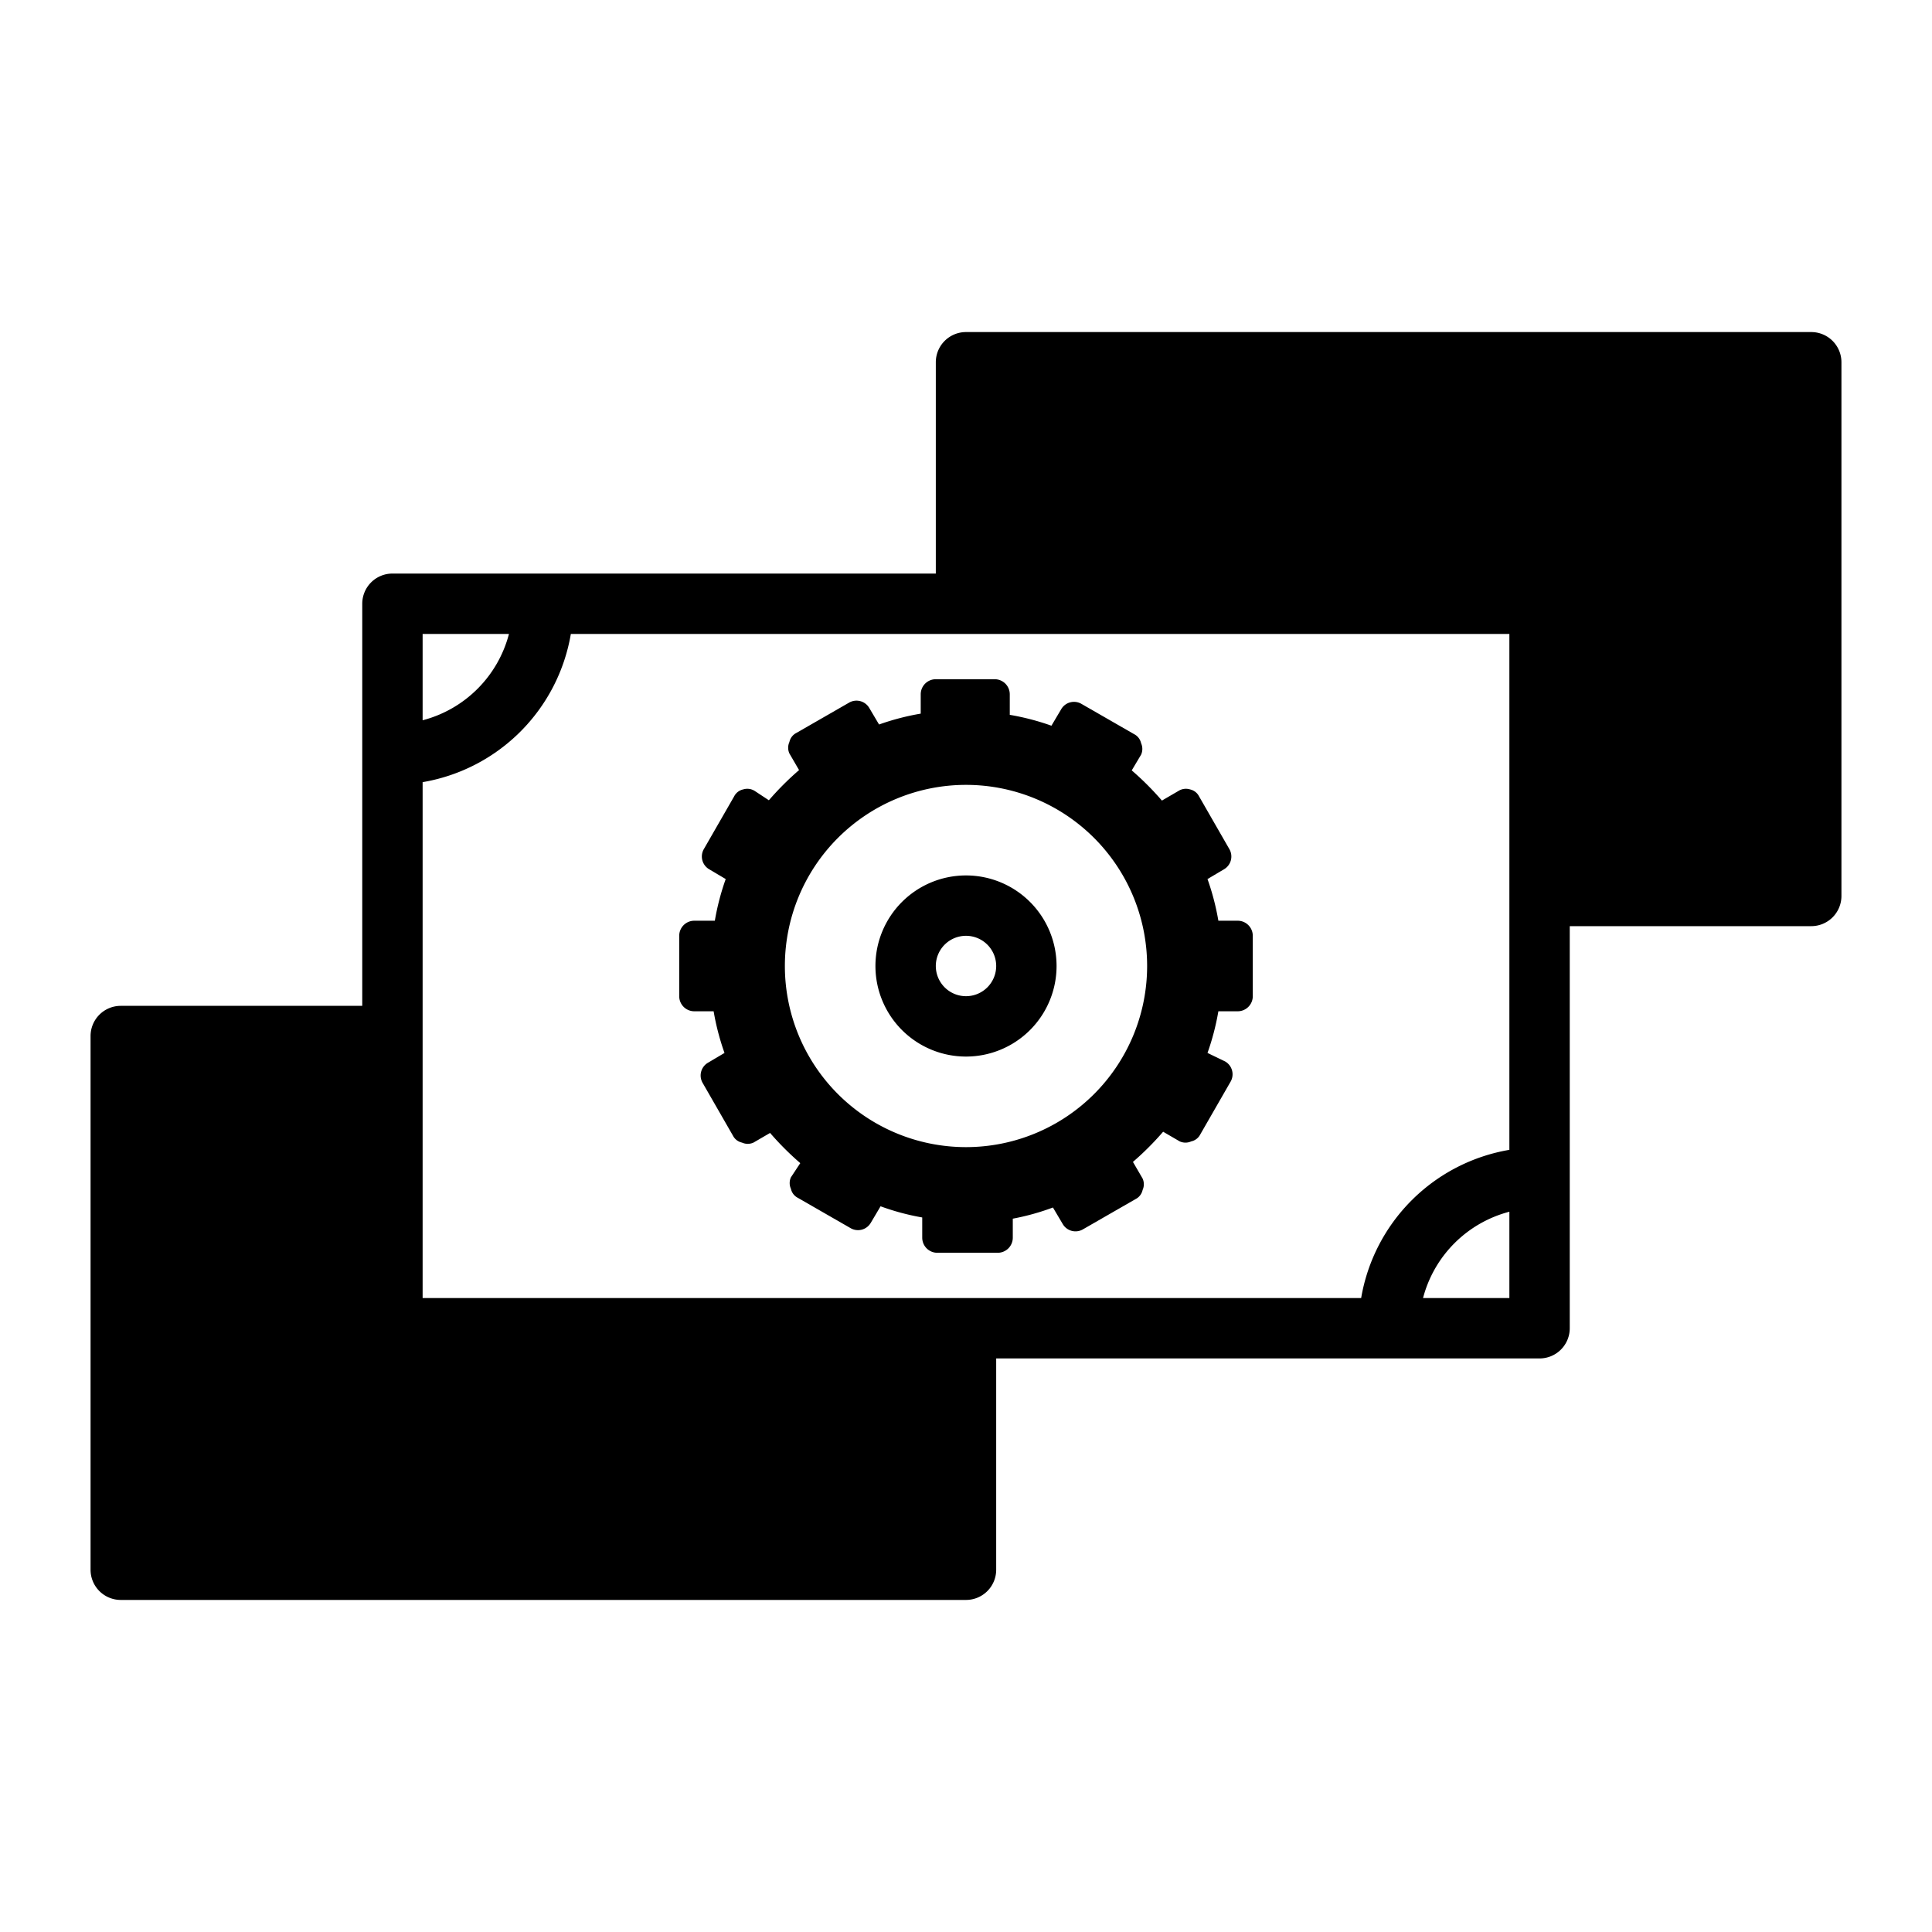 <?xml version="1.0" ?>
<!-- Uploaded to: SVG Repo, www.svgrepo.com, Generator: SVG Repo Mixer Tools -->
<svg fill="#000000" width="800px" height="800px" viewBox="0 0 64 64" xmlns="http://www.w3.org/2000/svg">
<title/>
<g data-name="Making Money" id="Making_Money">
<path d="M60,11H32a1,1,0,0,0-1,1v7H13a1,1,0,0,0-1,1V33.32H4a1,1,0,0,0-1,1V52a1,1,0,0,0,1,1H32a1,1,0,0,0,1-1V45H51a1,1,0,0,0,1-1V30.68h8a1,1,0,0,0,1-1V12A1,1,0,0,0,60,11ZM14,21h2.86A4,4,0,0,1,14,23.86ZM50,43H47.14A4,4,0,0,1,50,40.14Zm0-4.91A6,6,0,0,0,45.09,43H14V25.91A6,6,0,0,0,18.91,21H50Z"/>
<path d="M23,33.5h.64A8.24,8.24,0,0,0,24,34.88l-.54.32a.49.49,0,0,0-.18.68l1,1.74a.44.44,0,0,0,.3.23.46.46,0,0,0,.38,0l.55-.32a9.63,9.63,0,0,0,1,1L26.2,39a.46.46,0,0,0,0,.38.44.44,0,0,0,.23.3l1.74,1a.49.49,0,0,0,.68-.18l.32-.54a8,8,0,0,0,1.38.37V41a.5.5,0,0,0,.5.5h2a.5.5,0,0,0,.5-.5v-.63A8,8,0,0,0,34.88,40l.32.54a.49.49,0,0,0,.68.18l1.74-1a.44.44,0,0,0,.23-.3.46.46,0,0,0,0-.38l-.32-.55a9.63,9.63,0,0,0,1-1l.55.32a.46.46,0,0,0,.38,0,.44.44,0,0,0,.3-.23l1-1.74a.49.49,0,0,0-.18-.68L40,34.88a8.24,8.24,0,0,0,.36-1.38H41a.5.5,0,0,0,.5-.5V31a.5.5,0,0,0-.5-.5h-.64A8.24,8.24,0,0,0,40,29.12l.54-.32a.49.49,0,0,0,.18-.68l-1-1.74a.44.44,0,0,0-.3-.23.46.46,0,0,0-.38.05l-.55.32a9.63,9.63,0,0,0-1-1L37.8,25a.46.46,0,0,0,0-.38.44.44,0,0,0-.23-.3l-1.74-1a.49.49,0,0,0-.68.18l-.32.54a8.23,8.23,0,0,0-1.38-.36V23a.5.5,0,0,0-.5-.5H31a.5.5,0,0,0-.5.5v.64a8.23,8.23,0,0,0-1.38.36l-.32-.54a.49.49,0,0,0-.68-.18l-1.74,1a.44.44,0,0,0-.23.3.46.46,0,0,0,0,.38l.32.55a9.63,9.63,0,0,0-1,1L25,26.2a.46.46,0,0,0-.38-.05.44.44,0,0,0-.3.23l-1,1.74a.49.49,0,0,0,.18.68l.54.32a8.24,8.24,0,0,0-.36,1.38H23a.5.5,0,0,0-.5.5v2A.5.5,0,0,0,23,33.5ZM32,26a6,6,0,1,1-6,6A6,6,0,0,1,32,26Z"/>
<path d="M32,35a3,3,0,1,0-3-3A3,3,0,0,0,32,35Zm0-4a1,1,0,1,1-1,1A1,1,0,0,1,32,31Z"/>
</g>
</svg>